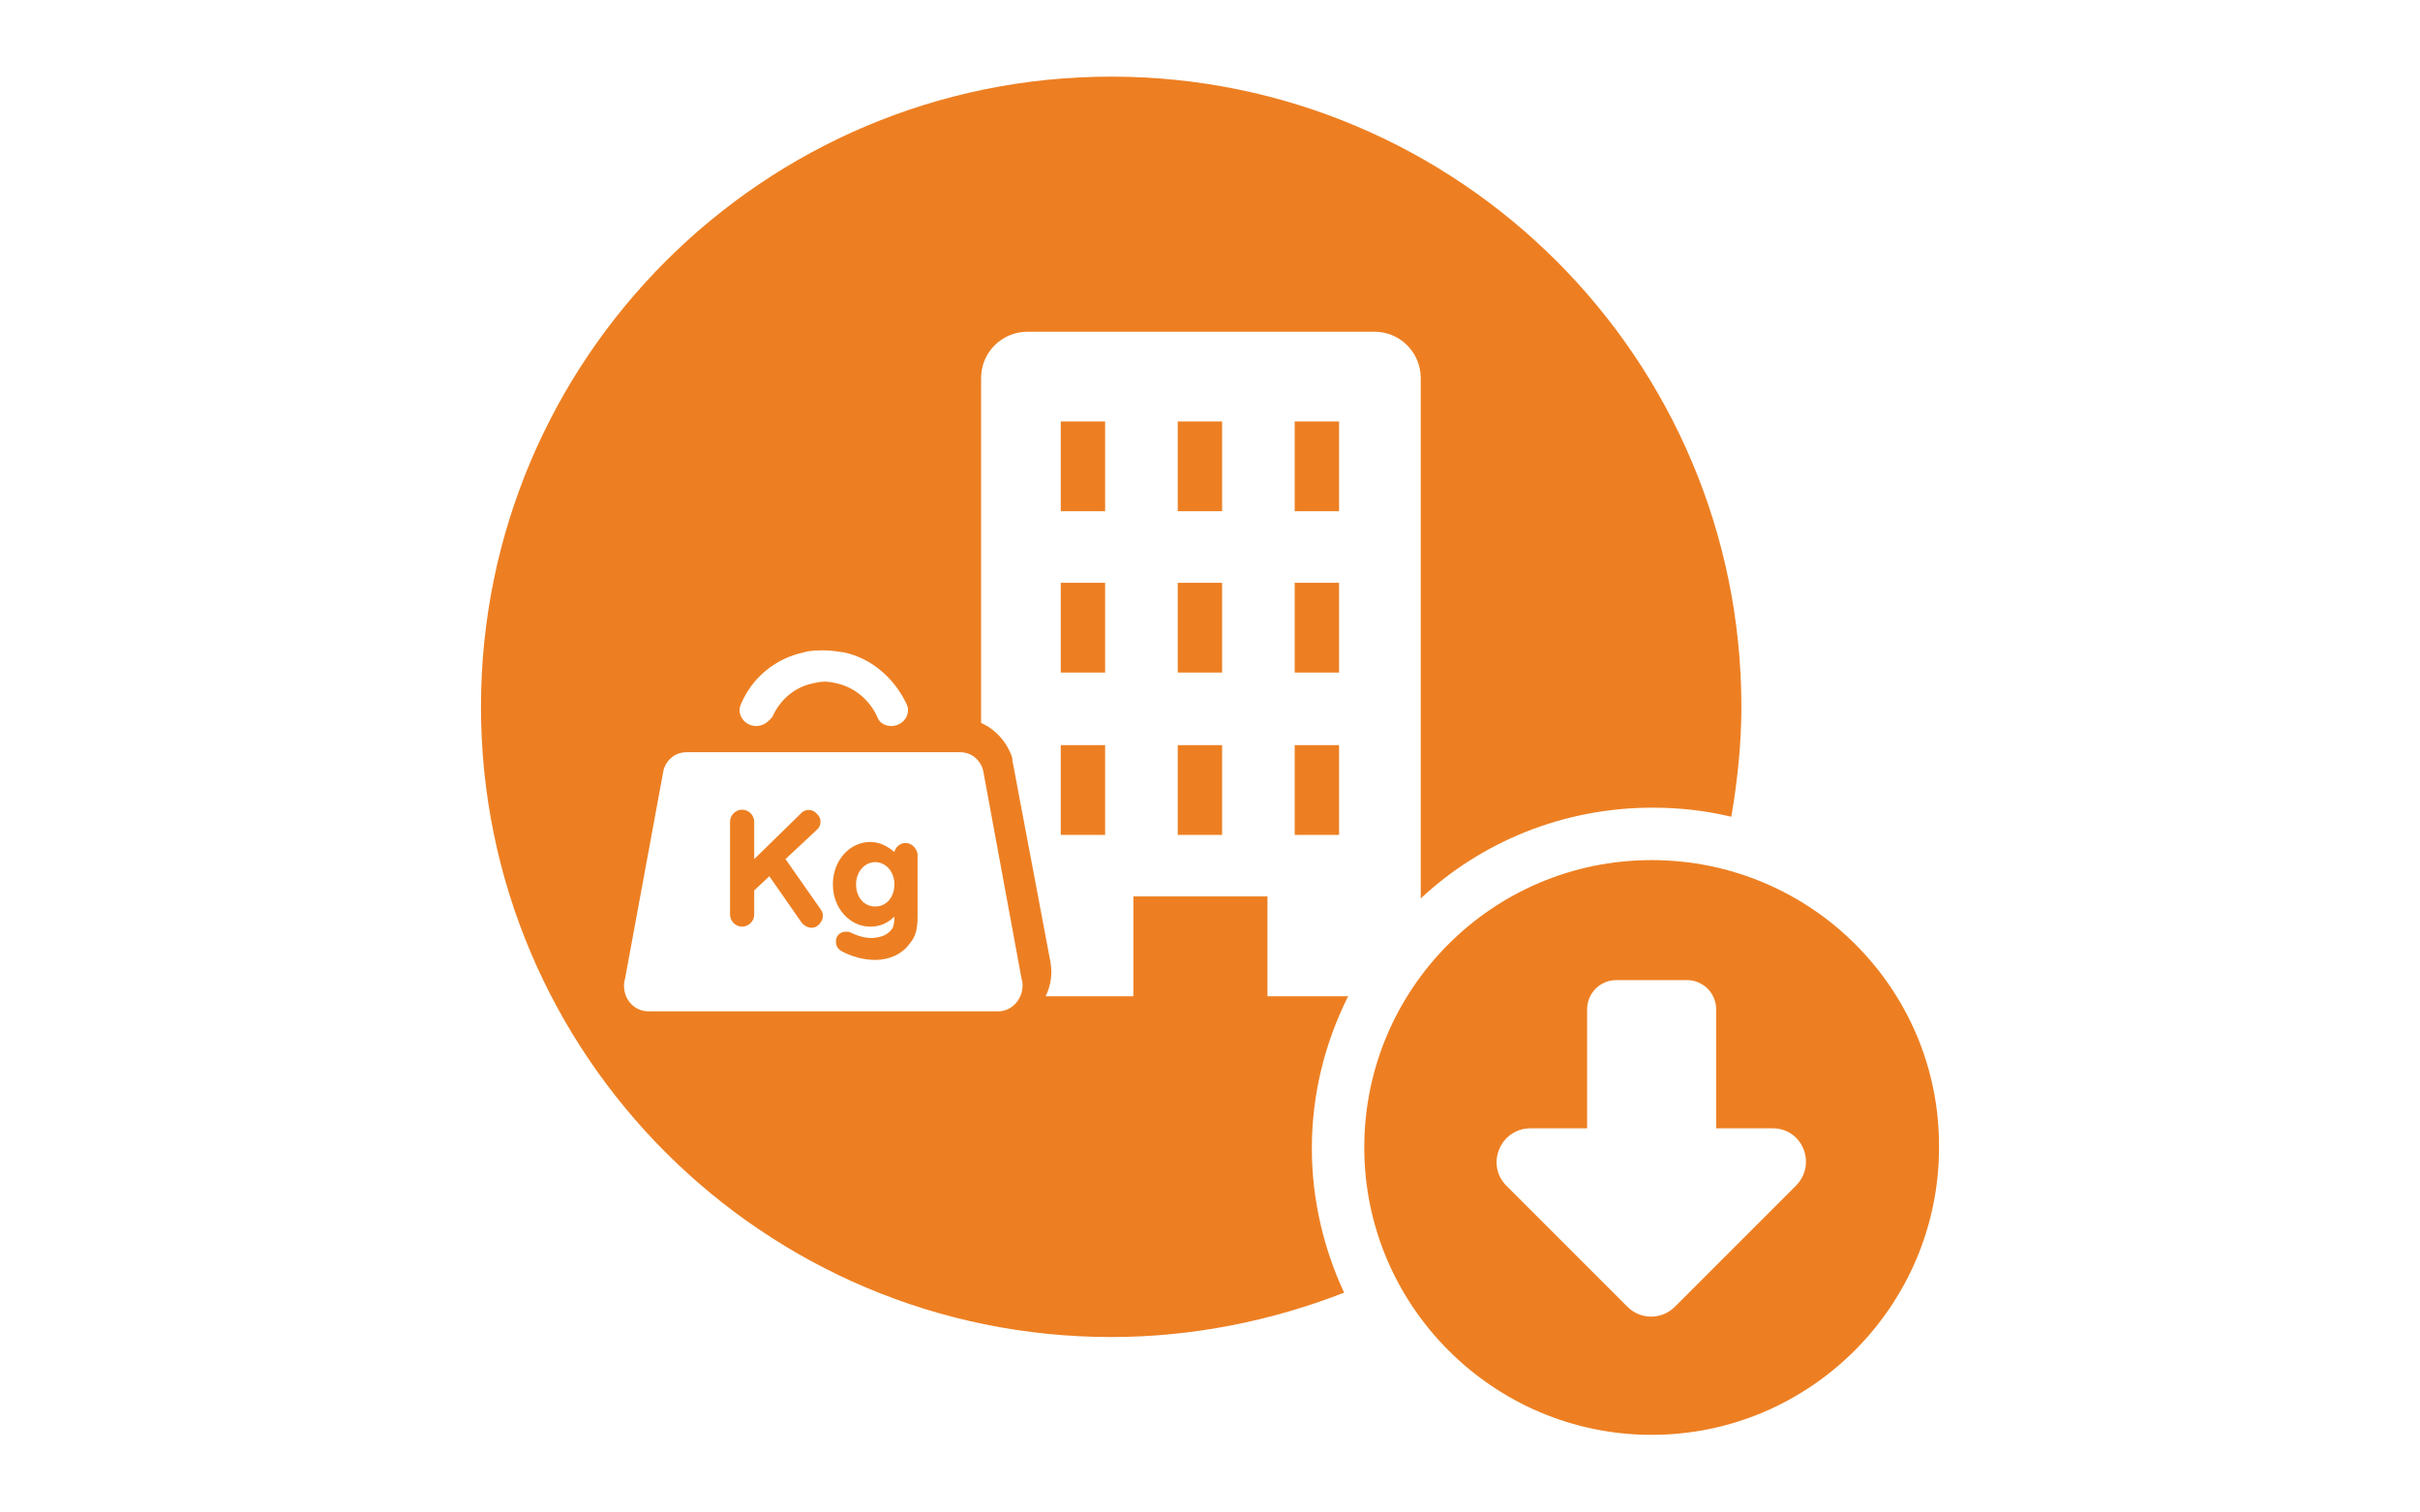 <?xml version="1.0" encoding="UTF-8"?>
<svg xmlns="http://www.w3.org/2000/svg" xmlns:xlink="http://www.w3.org/1999/xlink" id="Layer_13" x="0px" y="0px" viewBox="0 0 240 150" style="enable-background:new 0 0 240 150;" xml:space="preserve">
  <style type="text/css">	.reducciondepesosedificios-icono-1{fill:#ED7F22;}</style>
  <g>	<path class="reducciondepesosedificios-icono-1" d="M163.8,85.3c-15.8,0-28.5,12.8-28.5,28.5s12.8,28.5,28.5,28.5s28.5-12.8,28.5-28.5  C192.4,98.1,179.6,85.3,163.8,85.3z M178.1,117.6l-12,12c-1.3,1.3-3.4,1.3-4.7,0l-12-12c-2.1-2.1-0.6-5.7,2.4-5.7h5.6v-11.8  c0-1.6,1.3-2.9,2.9-2.9h7c1.6,0,2.9,1.3,2.9,2.9v11.8h5.6C178.8,111.9,180.2,115.5,178.1,117.6z"></path>	<rect x="128.4" y="73.9" class="reducciondepesosedificios-icono-1" width="4.4" height="8.9"></rect>	<rect x="128.4" y="57.8" class="reducciondepesosedificios-icono-1" width="4.4" height="8.9"></rect>	<rect x="116.8" y="57.8" class="reducciondepesosedificios-icono-1" width="4.4" height="8.9"></rect>	<rect x="128.4" y="41.8" class="reducciondepesosedificios-icono-1" width="4.4" height="8.9"></rect>	<rect x="105.2" y="41.8" class="reducciondepesosedificios-icono-1" width="4.4" height="8.9"></rect>	<rect x="116.8" y="73.9" class="reducciondepesosedificios-icono-1" width="4.4" height="8.9"></rect>	<rect x="105.2" y="73.9" class="reducciondepesosedificios-icono-1" width="4.4" height="8.9"></rect>	<rect x="105.2" y="57.8" class="reducciondepesosedificios-icono-1" width="4.4" height="8.9"></rect>	<rect x="116.8" y="41.8" class="reducciondepesosedificios-icono-1" width="4.4" height="8.9"></rect>	<path class="reducciondepesosedificios-icono-1" d="M89.8,83.6c-0.5,0-1,0.4-1.1,0.9c-0.7-0.6-1.5-1-2.4-1c-2,0-3.7,1.8-3.7,4.2s1.7,4.2,3.7,4.2  c0.9,0,1.7-0.3,2.4-1c0,0.7-0.1,1.1-0.3,1.3c-0.4,0.5-0.9,0.7-1.6,0.8c-0.7,0.1-1.6-0.1-2.4-0.5c-0.2-0.1-0.3-0.1-0.5-0.1  c-0.6,0-1,0.4-1,1c0,0.4,0.2,0.7,0.5,0.9c1.1,0.6,2.3,0.9,3.4,0.9c1.3,0,2.6-0.5,3.4-1.6c0.6-0.7,0.8-1.4,0.8-2.8v-6.1  C90.9,84.1,90.4,83.6,89.8,83.6z M86.8,89.9c-1.1,0-1.9-0.9-1.9-2.2s0.9-2.2,1.9-2.2s1.9,0.9,1.9,2.2S87.9,89.9,86.8,89.9z"></path>	<path class="reducciondepesosedificios-icono-1" d="M77.9,85.2l3.1-2.9c0.5-0.4,0.5-1.2,0-1.6c-0.4-0.5-1.2-0.5-1.6,0l-4.6,4.5v-3.7c0-0.6-0.5-1.2-1.2-1.2  c-0.6,0-1.2,0.5-1.2,1.2v9.2c0,0.6,0.5,1.2,1.2,1.2c0.6,0,1.2-0.5,1.2-1.2v-2.4l1.5-1.4l3.2,4.6c0.4,0.5,1.1,0.7,1.6,0.3  c0.5-0.4,0.7-1.1,0.3-1.6L77.9,85.2z"></path>	<path class="reducciondepesosedificios-icono-1" d="M125.7,98.8v-9.9h-13.3v9.9h-8.7c0.6-1.2,0.7-2.5,0.4-3.8l-3.7-19.6l0-0.1l0-0.1c-0.5-1.6-1.7-2.9-3.1-3.5  V37.5c0-2.6,2.1-4.6,4.6-4.6h34.4c2.6,0,4.6,2.1,4.6,4.6v51.6c6-5.6,14.1-9,23-9c2.7,0,5.3,0.3,7.8,0.9c0.6-3.5,1-7.2,1-10.9  c0-34.5-28-62.5-62.5-62.5s-62.5,28-62.5,62.5s28,62.5,62.5,62.5c8.1,0,15.9-1.6,23.1-4.4c-2-4.3-3.2-9.2-3.2-14.3  c0-5.4,1.3-10.5,3.6-15.1L125.7,98.8L125.7,98.8z M73.5,69.8c1.1-2.6,3.4-4.5,6.2-5.1c0.7-0.2,1.3-0.2,2-0.2s1.3,0.1,2,0.2  c2.8,0.6,5,2.6,6.2,5.1c0.5,1-0.3,2.2-1.5,2.2c-0.6,0-1.2-0.3-1.4-0.9c-0.7-1.6-2.2-2.9-3.9-3.3c-0.4-0.1-0.9-0.2-1.3-0.2  s-0.9,0.1-1.3,0.2c-1.8,0.4-3.2,1.7-3.9,3.3C76.1,71.7,75.6,72,75,72h0C73.8,72,73,70.8,73.5,69.8z M99,100.3H64.3  c-1.6,0-2.8-1.6-2.3-3.3l3.8-20.6c0.3-1.1,1.2-1.8,2.3-1.8h27.1c1.1,0,2,0.7,2.3,1.8l3.8,20.6C101.8,98.6,100.6,100.3,99,100.3z"></path></g>
</svg>
